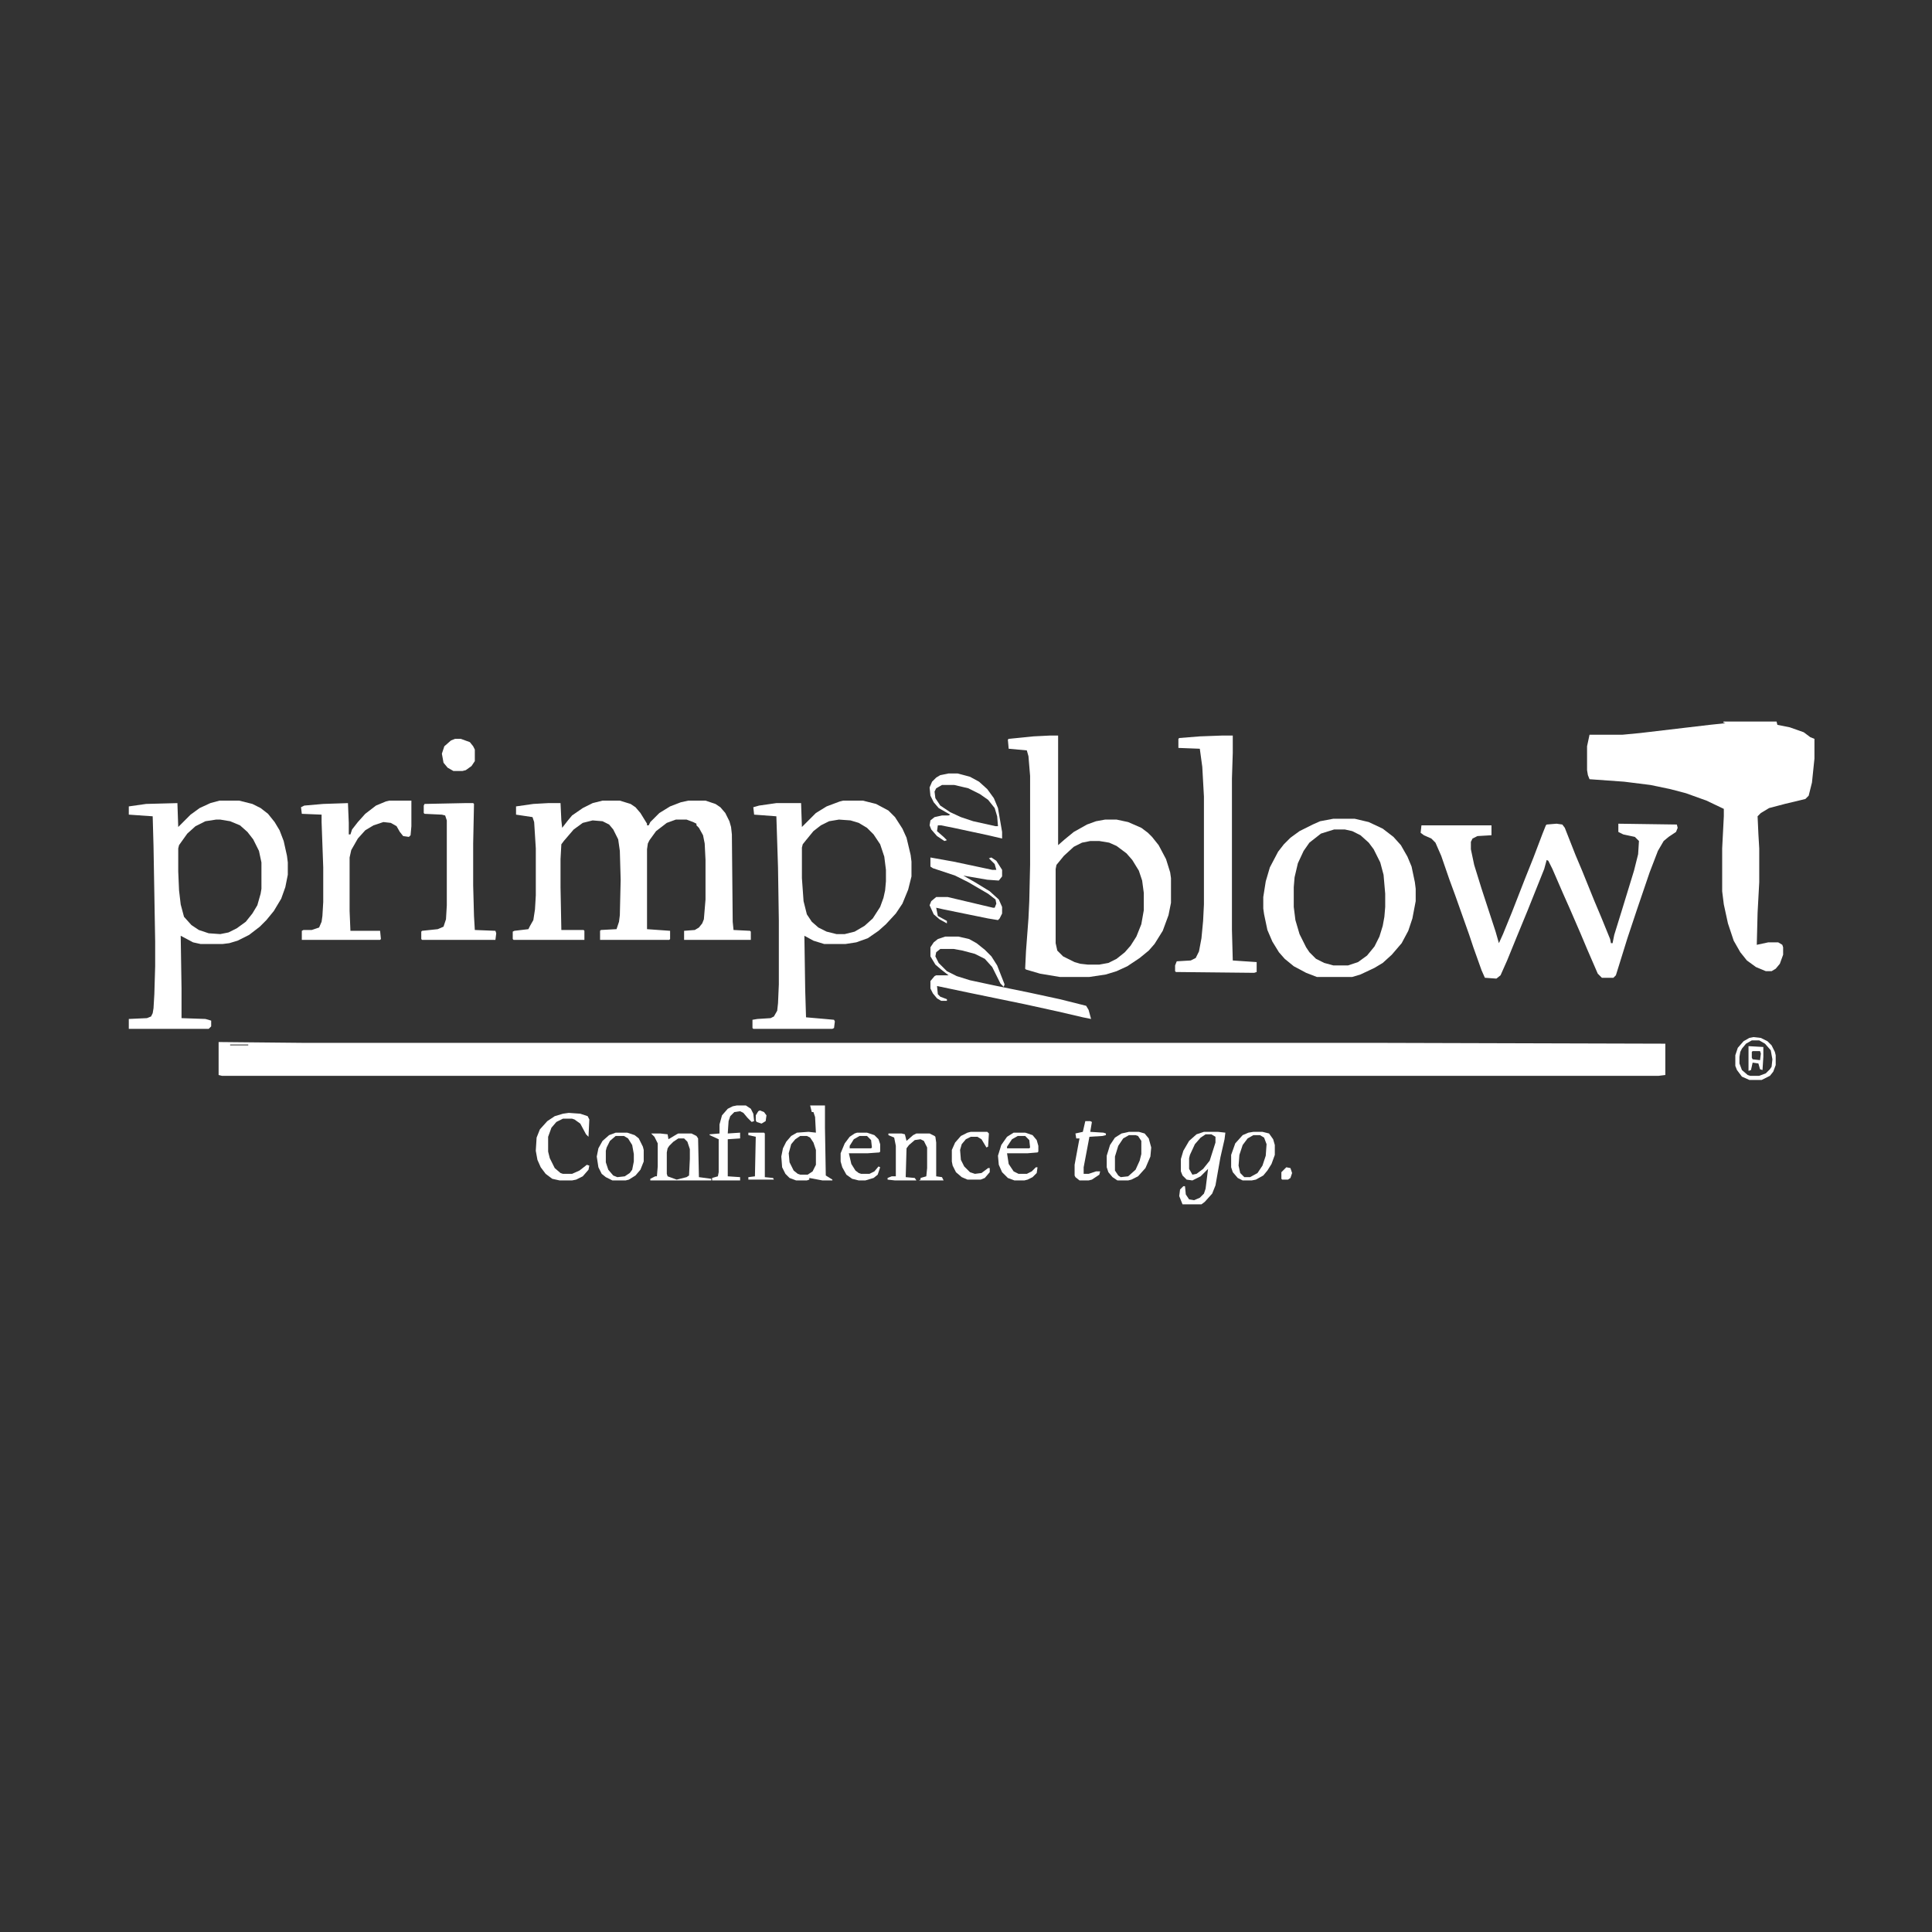 <svg width="150" height="150" viewBox="0 0 150 150" fill="none" xmlns="http://www.w3.org/2000/svg">
<rect x="0" y="0" width="150" height="150" fill="#333333" stroke="none"/>
<g clip-path="url(#clip0_353_734)">
<path d="M16.973 80.903L23.497 80.967H106.651L129.295 81.031V83.462L128.783 83.526H17.229L16.973 83.462V80.903ZM17.868 81.095V81.159H19.275V81.095H17.868Z" fill="white"/>
<path d="M133.837 56.02H137.931L137.995 56.276L138.954 56.468L140.042 56.852L140.553 57.236L140.873 57.364V58.899L140.681 60.754L140.425 61.777L140.169 62.033L138.57 62.417L137.355 62.737L136.715 63.121L136.459 63.377L136.523 64.784L136.587 65.871V68.494L136.459 70.86L136.396 73.355L137.291 73.163H138.059L138.378 73.355L138.442 73.547V74.123L138.187 74.826L137.867 75.21L137.547 75.402H137.099L136.332 75.082L135.628 74.57L135.116 73.931L134.604 73.035L134.157 71.692L133.837 70.221L133.709 69.197V65.871L133.837 63.377V62.801L132.494 62.161L130.895 61.585L129.679 61.266L128.144 60.946L126.097 60.69L123.411 60.498L123.283 60.178L123.219 59.794V57.94L123.411 57.044H125.969L127.312 56.916L132.75 56.276L133.965 56.148L133.773 56.084L133.837 56.02Z" fill="white"/>
<path d="M46.781 62.161H48.124L48.956 62.417L49.339 62.673L49.723 63.121L50.235 63.952V64.08H50.363L50.491 63.824L51.194 63.121L52.026 62.609L52.857 62.289L53.433 62.161H54.776L55.544 62.417L55.928 62.673L56.312 63.121L56.631 63.76L56.759 64.208L56.823 64.784L56.887 71.564L56.951 72.204L58.23 72.268L58.294 72.332V72.971H53.113V72.268L53.945 72.204L54.265 72.012L54.52 71.692L54.648 71.372L54.776 69.837V66.767L54.712 65.487L54.584 64.848L54.265 64.272L54.073 64.08V63.952L53.817 63.824L53.305 63.632H52.474L51.77 63.888L50.938 64.528L50.427 65.231L50.299 65.487L50.235 65.935V72.14L52.026 72.268V72.907L51.962 72.971H46.589V72.268L46.653 72.204L47.868 72.14L48.06 71.564L48.124 71.052L48.188 68.302L48.124 66.063L47.996 65.168L47.612 64.4L47.292 64.016L46.781 63.76L46.013 63.696L45.246 63.888L44.542 64.4L43.774 65.295L43.583 65.551L43.519 66.703V68.877L43.583 72.204H45.31L45.373 72.268V72.971H39.873L39.809 72.907V72.332L39.937 72.268L41.024 72.14L41.152 71.884L41.408 71.436L41.536 70.605L41.6 69.517V65.871L41.472 63.824L41.344 63.44L40.065 63.248V62.609L41.408 62.417L42.559 62.353H43.519L43.583 63.696L43.647 64.272L44.094 63.696L44.414 63.312L45.246 62.737L46.013 62.353L46.781 62.161Z" fill="white"/>
<path d="M81.512 57.108H82.152V65.616L82.664 65.168L83.367 64.592L84.391 64.017L85.094 63.761L85.798 63.633H86.693L87.589 63.825L88.612 64.272L89.124 64.656L89.444 64.976L89.956 65.616L90.531 66.703L90.851 67.727L90.915 68.174V70.093L90.723 71.053L90.275 72.268L89.636 73.291L89.188 73.803L88.484 74.379L87.525 75.019L86.693 75.402L85.862 75.658L84.582 75.85H82.28L80.745 75.594L79.657 75.274L79.593 75.21L79.657 73.867L79.849 71.309L79.913 69.965L79.977 67.151V60.243L79.849 58.708L79.721 58.26L78.314 58.132L78.25 57.428L78.314 57.364L80.233 57.172L81.512 57.108ZM84.647 65.296L84.007 65.424L83.367 65.744L82.6 66.447L82.024 67.151L81.96 67.471V73.228L82.088 73.803L82.536 74.251L83.431 74.699L83.879 74.827L84.455 74.891H85.35L86.054 74.763L86.693 74.443L87.333 73.931L87.781 73.419L88.228 72.716L88.612 71.756L88.804 70.669V69.326L88.676 68.366L88.42 67.599L87.909 66.767L87.461 66.255L86.693 65.68L86.118 65.424L85.35 65.296H84.647Z" fill="white"/>
<path d="M120.851 63.952L121.299 64.016L121.491 64.272L122.322 66.383L122.834 67.598L123.793 69.965L124.305 71.18L125.009 72.907L125.073 73.227H125.201L125.329 72.587L125.904 70.732L126.864 67.598L127.184 66.319L127.248 65.295L126.928 64.976L126.032 64.784L125.648 64.592V63.952L130.19 64.016L130.254 64.272L130.126 64.592L129.55 64.976L129.167 65.295L128.719 66.063L128.079 67.726L127.12 70.54L126.352 72.843L125.776 74.698L125.457 75.722L125.265 75.914H124.369L124.049 75.594L123.218 73.675L122.706 72.46L121.875 70.54L121.363 69.389L120.531 67.47L120.211 66.831L120.083 66.767L119.892 67.47L118.612 70.668L117.717 72.843L117.013 74.57L116.501 75.722L116.182 75.978L115.286 75.914L115.03 75.338L114.391 73.547L114.071 72.587L112.983 69.517L112.536 68.302L111.896 66.447L111.448 65.423L111.128 65.103L110.553 64.848L110.297 64.656L110.361 64.08H115.798V64.848L114.71 64.912L114.327 65.103L114.199 65.359V65.935L114.455 67.15L115.03 69.005L116.118 72.332L116.374 73.227L116.693 72.523L117.397 70.796L118.42 68.174L119.06 66.575L119.764 64.72L120.02 64.08L120.083 64.016L120.851 63.952Z" fill="white"/>
<path d="M17.036 62.161H18.571L19.595 62.417L20.234 62.737L20.81 63.185L21.322 63.824L21.706 64.464L22.025 65.295L22.281 66.447L22.345 66.959V67.918L22.153 68.877L21.834 69.773L21.258 70.732L20.682 71.436L20.17 71.948L19.339 72.587L18.443 73.035L17.804 73.227L17.292 73.291H15.565L14.989 73.163L14.03 72.651L14.094 76.745V79.048L15.949 79.112L16.396 79.24V79.688L16.205 79.879H10V79.112L11.407 79.048L11.727 78.92L11.855 78.664L11.919 78.28L11.983 77.193L12.047 75.018V73.099L11.919 65.679L11.855 63.377L10 63.248V62.609L11.343 62.417L13.774 62.353L13.838 64.208L14.797 63.248L15.501 62.737L16.332 62.353L17.036 62.161ZM16.78 63.632L15.949 63.76L15.181 64.144L14.541 64.72L13.902 65.615L13.838 65.871V67.662L13.902 69.133L14.03 70.221L14.286 71.18L14.861 71.82L15.437 72.204L16.205 72.46L17.1 72.523L17.74 72.395L18.379 72.076L19.083 71.564L19.595 70.924L19.979 70.285L20.234 69.389L20.298 69.005V66.959L20.106 66.063L19.659 65.168L19.211 64.592L18.635 64.08L17.868 63.76L17.1 63.632H16.78Z" fill="white"/>
<path d="M65.458 62.161H66.993L68.017 62.417L68.976 62.929L69.488 63.44L70.064 64.336L70.383 65.04L70.703 66.383L70.767 66.894V68.046L70.511 69.069L70.064 70.157L69.552 70.924L68.784 71.756L68.209 72.268L67.377 72.843L66.481 73.163L65.65 73.291H63.987L63.155 73.035L62.452 72.651L62.516 76.873L62.58 78.984L64.051 79.112L64.754 79.176L64.818 79.304L64.754 79.815L64.626 79.879H58.486L58.422 79.815V79.176L58.806 79.112L59.829 79.048L60.085 78.92L60.341 78.472L60.405 77.897L60.469 76.425V71.5L60.405 67.342L60.277 63.377L58.55 63.248L58.486 62.673L58.934 62.545L60.277 62.353H62.196L62.26 64.208L63.347 63.121L64.179 62.609L65.202 62.225L65.458 62.161ZM65.138 63.632L64.371 63.76L63.731 64.08L63.155 64.528L62.58 65.231L62.324 65.551L62.26 65.807V68.174L62.388 69.965L62.644 70.988L63.027 71.564L63.539 72.012L64.179 72.332L64.946 72.523H65.586L66.353 72.332L67.121 71.884L67.761 71.308L68.336 70.413L68.592 69.709L68.72 69.133L68.784 68.43V67.534L68.656 66.511L68.336 65.551L67.825 64.784L67.313 64.272L66.673 63.888L66.034 63.696L65.138 63.632Z" fill="white"/>
<path d="M103.517 63.568H105.18L106.268 63.824L107.355 64.336L108.187 64.976L108.762 65.615L109.274 66.511L109.594 67.278L109.85 68.494L109.914 69.005V69.965L109.658 71.308L109.338 72.268L108.826 73.227L108.059 74.123L107.355 74.762L106.715 75.146L105.628 75.658L104.988 75.85H102.238L101.406 75.53L100.447 75.018L99.743 74.442L99.295 73.931L98.784 73.099L98.4 72.204L98.144 70.988L98.08 70.54V69.645L98.272 68.43L98.592 67.342L99.231 66.127L99.679 65.551L100.191 65.04L100.895 64.528L101.918 64.016L102.494 63.76L103.517 63.568ZM103.581 64.4L102.558 64.72L101.662 65.423L101.214 66.063L100.767 67.022L100.511 68.11L100.447 68.877V70.413L100.575 71.436L100.895 72.523L101.406 73.547L101.662 73.931L102.174 74.442L102.813 74.762L103.517 74.954H104.668L105.436 74.698L106.14 74.186L106.715 73.483L107.099 72.715L107.355 71.884L107.483 71.18L107.547 70.413V69.389L107.419 67.918L107.163 66.959L106.651 65.935L106.268 65.423L105.628 64.848L104.988 64.528L104.413 64.4H103.581Z" fill="white"/>
<path d="M94.88 57.108H95.712V58.452L95.648 60.435V72.204L95.712 74.571L97.567 74.699V75.466L97.375 75.53L91.298 75.466L91.234 75.402V74.955L91.362 74.635L92.45 74.571L92.834 74.379L93.089 73.867L93.281 72.844L93.409 71.501L93.473 70.221V61.842L93.345 59.539L93.153 58.132L91.49 58.068V57.364L91.554 57.3L93.153 57.172L94.88 57.108Z" fill="white"/>
<path d="M30.213 62.161H31.94V64.144L31.877 64.848L31.748 64.976L31.301 64.912L31.045 64.592L30.789 64.144L30.341 63.888L29.766 63.824L28.998 64.08L28.358 64.464L27.783 65.103L27.271 65.999L27.143 66.575V70.732L27.207 72.268H29.51L29.574 72.907L29.51 72.971H23.433V72.268L23.561 72.204H24.201L24.776 72.012L24.968 71.564L25.032 71.116L25.096 70.029V67.342L24.968 63.824V63.248L23.433 63.185L23.369 62.673L23.625 62.545L25.096 62.417L27.015 62.353L27.079 63.888V64.784H27.207L27.335 64.4L27.783 63.824L28.358 63.185L29.19 62.545L29.957 62.225L30.213 62.161Z" fill="white"/>
<path d="M36.097 62.353H36.737L36.801 62.417L36.737 65.488V68.75L36.801 71.117L36.865 72.204L38.464 72.268L38.528 72.46L38.464 72.972H32.771L32.707 72.908V72.332L32.771 72.268L33.986 72.14L34.434 71.948L34.626 71.373L34.69 70.285V63.697L34.562 63.313L34.306 63.249L32.963 63.185L32.899 63.121V62.545L32.963 62.417L36.097 62.353Z" fill="white"/>
<path d="M73.39 72.716H74.413L75.245 72.908L75.82 73.228L76.46 73.739L76.972 74.251L77.419 74.955L77.995 76.426L77.931 76.618L77.675 76.362L77.036 75.082L76.46 74.443L75.692 74.059L74.733 73.803L74.029 73.675H73.006L72.686 73.931L72.622 74.251L72.878 74.763L73.518 75.402L74.285 75.786L75.309 76.106L77.1 76.49L79.914 77.065L82.281 77.577L84.328 78.089L84.519 78.409L84.711 79.112L84.072 78.984L82.153 78.537L79.53 77.961L75.181 77.065L72.75 76.554L72.814 77.193L73.006 77.385L73.518 77.577V77.705H73.07L72.75 77.513L72.43 77.129L72.238 76.746V76.17L72.558 75.786L72.686 75.722H73.645L73.07 75.274L72.622 74.891L72.238 74.251V73.547L72.494 73.164L72.814 72.908L73.39 72.716Z" fill="white"/>
<path d="M72.238 66.575L74.029 66.895L76.14 67.343L77.035 67.535H77.355L77.227 67.087L76.779 66.639L76.971 66.575L77.355 66.831L77.803 67.535V68.046L77.547 68.366L76.651 68.302L74.796 67.982L75.692 68.494L76.843 69.198L77.547 69.837L77.803 70.413V70.925L77.611 71.309L77.483 71.436L76.715 71.309L73.261 70.605L72.686 70.477L72.814 71.117L73.517 71.501V71.692L72.941 71.373L72.494 70.989L72.174 70.285L72.302 69.965L72.686 69.645H73.581L77.099 70.477H77.227L77.355 70.157L77.291 69.837L76.715 69.39L75.18 68.494L74.157 67.982L72.43 67.407L72.238 67.279V66.575Z" fill="white"/>
<path d="M73.645 60.051H74.349L75.308 60.307L76.012 60.69L76.651 61.266L77.163 61.97L77.483 62.737L77.803 64.592V65.104L76.715 64.848L74.029 64.272L73.069 64.081H72.814L72.749 64.528L73.261 64.976L73.517 65.232L73.325 65.296L72.749 64.912L72.302 64.4L72.174 64.081L72.238 63.697L72.558 63.441L73.133 63.313H73.645L73.773 63.249L72.877 62.737L72.494 62.29L72.238 61.778L72.174 61.138L72.366 60.69L72.686 60.371L73.005 60.179L73.645 60.051ZM73.133 60.946L72.686 61.202L72.558 61.458L72.622 61.97L73.005 62.545L73.773 63.057L74.605 63.441L75.564 63.761L77.291 64.144H77.483L77.419 63.377L77.227 62.737L76.715 62.098L76.076 61.65L75.18 61.202L74.093 60.946H73.133Z" fill="white"/>
<path d="M62.899 85.828H64.05V87.555L64.114 91.265L64.626 91.585V91.649H63.858L62.835 91.457V91.585L62.643 91.649H61.812L61.3 91.457L60.98 91.137L60.724 90.626L60.66 89.794L60.788 89.154L61.044 88.643L61.428 88.195L61.876 87.939L62.771 87.875L63.347 87.939L63.283 86.724L63.155 86.34H63.027L62.899 85.828ZM62.131 88.195L61.748 88.451L61.428 88.835L61.236 89.538L61.3 90.242L61.62 90.881L61.94 91.137L62.131 91.201H62.707L63.091 90.945L63.347 90.434V89.282L63.155 88.707L62.899 88.323L62.643 88.195H62.131Z" fill="white"/>
<path d="M93.474 87.875H94.561L95.137 87.939L95.073 88.451L94.753 89.858L94.369 92.033L94.113 92.672L93.538 93.312L93.282 93.504H91.811L91.555 92.864L91.619 92.353L91.874 92.097H92.002L92.066 92.736L92.322 93.12L92.706 93.184L93.154 92.992L93.474 92.672L93.602 92.289L93.793 90.753L93.218 91.329L92.578 91.649L92.13 91.585L91.811 91.265L91.683 90.945V89.986L91.874 89.346L92.322 88.579L92.898 88.067L93.474 87.875ZM93.602 88.067L93.218 88.323L92.77 88.835L92.386 89.666L92.322 89.922V90.753L92.578 91.201L92.898 91.137L93.41 90.753L93.921 90.114L94.369 88.707V88.259L94.049 88.067H93.602Z" fill="white"/>
<path d="M44.156 86.404L45.052 86.468L45.627 86.66L45.755 86.916L45.691 88.259L45.499 88.067L45.052 87.236L44.604 86.916L44.412 86.852H43.709L43.197 87.108L42.813 87.556L42.557 88.259V89.411L42.685 89.922L43.069 90.69L43.517 91.074L43.709 91.138H44.412L44.988 90.882L45.563 90.434L45.755 90.498L45.691 90.818L45.244 91.33L44.732 91.585L44.412 91.649H43.453L42.877 91.522L42.365 91.138L41.981 90.626L41.726 90.05L41.598 89.347L41.662 88.323L41.917 87.684L42.493 87.044L43.069 86.66L43.709 86.468L44.156 86.404Z" fill="white"/>
<path d="M50.554 88.003H51.258L51.834 88.067L51.898 88.451L52.537 88.067L52.665 88.003H53.688L54.072 88.195L54.2 88.387L54.264 91.393L55.224 91.521V91.649H50.49V91.521L50.874 91.329H51.002L51.066 90.561V88.77L50.81 88.259L50.554 88.003ZM52.665 88.387L52.281 88.643L51.961 88.962L51.834 89.154L51.77 89.474V91.137L51.834 91.329L52.537 91.585L53.305 91.393L53.497 91.265L53.56 89.986V89.218L53.369 88.643L53.113 88.387H52.665Z" fill="white"/>
<path d="M68.976 88.003H69.999L70.255 88.067L70.383 88.579L70.895 88.131L71.151 88.003H72.174L72.558 88.195L72.622 88.259L72.686 88.707V91.329L73.134 91.393L73.262 91.649H71.343L71.471 91.585V91.457L71.918 91.329L71.982 90.689V89.09L71.727 88.579L71.471 88.451L71.023 88.515L70.575 88.898L70.383 89.154L70.319 91.393L71.023 91.457L71.151 91.649H69.488L68.912 91.585V91.457L69.232 91.329H69.552V88.962L69.424 88.323L68.976 88.131V88.003Z" fill="white"/>
<path d="M57.206 85.828H57.91L58.294 86.084L58.486 86.468L58.55 87.043L58.358 87.107L58.038 86.788L57.718 86.404L57.462 86.276L57.015 86.34L56.695 86.66L56.567 87.043L56.503 88.003L57.462 87.939V88.387L56.503 88.451V91.329L57.462 91.393V91.649H55.288V91.457L55.735 91.329L55.799 91.009V88.451L55.096 88.131V88.067L55.863 88.003V87.299L56.055 86.596L56.503 86.084L56.887 85.892L57.206 85.828Z" fill="white"/>
<path d="M47.803 87.939H48.699L49.274 88.131L49.594 88.387L49.914 89.027L49.978 89.283V90.178L49.722 90.818L49.338 91.266L48.827 91.585L48.571 91.649H47.547L47.036 91.394L46.716 91.138L46.46 90.626L46.332 89.794L46.46 89.155L46.78 88.579L47.291 88.131L47.803 87.939ZM47.803 88.195L47.355 88.579L47.1 89.091L47.036 89.347V90.242L47.227 90.818L47.611 91.266L47.931 91.394L48.507 91.33L48.891 91.074L49.083 90.818L49.21 90.178V89.603L49.083 88.899L48.763 88.387L48.443 88.195H47.803Z" fill="white"/>
<path d="M87.653 87.875H88.42L88.868 88.003L89.188 88.387L89.38 89.09L89.316 89.794L88.932 90.689L88.356 91.329L87.845 91.585L87.589 91.649H86.757L86.374 91.393L86.054 91.009L85.926 90.626V89.73L86.182 88.898L86.565 88.323L87.077 88.003L87.653 87.875ZM87.653 88.131L87.205 88.387L86.821 88.962L86.565 89.794V90.881L86.821 91.265L87.013 91.393L87.589 91.329L88.165 90.817L88.484 90.114L88.612 89.602V88.579L88.356 88.195L88.165 88.131H87.653Z" fill="white"/>
<path d="M35.33 57.364H35.778L36.481 57.62L36.737 57.94L36.865 58.196V59.091L36.609 59.475L36.162 59.795L35.906 59.859H35.202L34.754 59.603L34.435 59.219L34.307 58.516L34.498 57.94L35.01 57.492L35.33 57.364Z" fill="white"/>
<path d="M97.313 87.875H98.017L98.528 88.003L98.848 88.451L98.976 88.898V89.666L98.72 90.37L98.4 90.881L98.081 91.265L97.505 91.585L97.185 91.649H96.481L96.098 91.457L95.714 91.009L95.586 90.626V89.666L95.906 88.77L96.481 88.131L96.929 87.939L97.313 87.875ZM97.313 88.131L96.865 88.387L96.481 88.898L96.226 89.666L96.162 90.498L96.29 91.073L96.609 91.393H97.057L97.633 91.073L98.017 90.498L98.272 89.73L98.336 88.835L98.144 88.323L97.825 88.131H97.313Z" fill="white"/>
<path d="M78.698 87.939H79.593L80.169 88.131L80.489 88.515L80.617 88.963V89.411L80.553 89.475L79.785 89.539H78.186L78.314 90.37L78.698 90.946L79.082 91.138H79.721L80.105 90.946L80.425 90.626H80.553L80.489 91.074L80.169 91.394L79.785 91.585L79.529 91.649H78.762L78.25 91.457L77.802 91.01L77.546 90.434L77.482 89.731L77.738 88.899L78.186 88.259L78.698 87.939ZM79.018 88.195L78.57 88.451L78.186 89.027V89.155H79.913L79.977 89.091L79.913 88.515L79.593 88.195H79.018Z" fill="white"/>
<path d="M66.545 87.939H67.312L67.888 88.131L68.208 88.451L68.336 88.835V89.411L68.272 89.475L67.376 89.539H65.905L66.097 90.37L66.417 90.882L66.673 91.074L66.865 91.138H67.504L67.888 90.946L68.208 90.562L68.336 90.626L68.144 91.202L67.824 91.457L67.185 91.649H66.673L66.161 91.522L65.713 91.202L65.394 90.626L65.266 90.178V89.539L65.585 88.771L65.969 88.259L66.353 88.003L66.545 87.939ZM66.737 88.195L66.289 88.451L65.969 88.963V89.155H67.632L67.696 89.091L67.632 88.515L67.312 88.195H66.737Z" fill="white"/>
<path d="M84.263 87.044H84.647L84.775 87.108L84.647 87.876L85.67 87.939L85.862 88.003V88.131L85.606 88.195L84.583 88.259L84.135 90.626V91.138H84.519L85.095 90.946H85.415L85.351 91.202L84.775 91.585L84.519 91.649H83.815L83.496 91.394L83.432 91.266V90.434L83.751 88.707L83.815 88.387H83.56L83.496 88.003L84.071 87.876L84.263 87.044Z" fill="white"/>
<path d="M75.372 87.875H76.651L76.779 88.003L76.715 89.026L76.587 89.09L76.203 88.451L75.883 88.259H75.372L74.988 88.451L74.668 88.835L74.54 89.282L74.604 90.05L74.86 90.561L75.308 91.009L75.691 91.137L76.203 91.073L76.715 90.689H76.843V91.009L76.459 91.457L76.139 91.585H75.116L74.668 91.393L74.22 91.009L73.964 90.498L73.9 90.178V89.282L74.156 88.707L74.604 88.195L75.116 87.939L75.372 87.875Z" fill="white"/>
<path d="M58.102 87.939H59.317L59.381 88.003V91.394L60.02 91.457L60.084 91.585H58.102V91.394L58.613 91.33L58.677 88.259L58.102 88.131V87.939Z" fill="white"/>
<path d="M136.138 80.519L136.713 80.584L137.225 80.839L137.545 81.159L137.801 81.671L137.865 81.927V82.694L137.673 83.206L137.417 83.526L136.777 83.846H135.818L135.242 83.59L134.858 83.078L134.73 82.758V81.927L134.922 81.351L135.37 80.839L135.818 80.584L136.138 80.519ZM136.01 80.775L135.562 81.031L135.242 81.415L135.114 81.671L135.05 82.055V82.566L135.242 83.078L135.69 83.462L135.882 83.526H136.585L137.097 83.334L137.417 83.014L137.545 82.822L137.609 82.247L137.481 81.543L137.033 81.031L136.585 80.775H136.01Z" fill="white"/>
<path d="M135.754 81.223L136.905 81.287V82.054L136.841 83.078L136.649 83.014L136.521 82.566L136.074 82.502L135.946 83.078L135.754 83.142V81.223ZM136.074 81.606L136.01 81.67V82.118L136.074 82.246L136.649 82.31L136.713 81.798L136.649 81.606H136.074Z" fill="white"/>
<path d="M99.87 90.626L100.19 90.69L100.318 91.074L100.19 91.457L99.998 91.585H99.55L99.486 91.522V91.01L99.806 90.69L99.87 90.626Z" fill="white"/>
<path d="M58.998 86.212L59.317 86.34L59.509 86.596L59.445 87.043L59.126 87.235L58.742 87.107L58.678 86.98V86.596L58.87 86.276L58.998 86.212Z" fill="white"/>
</g>
<defs>
<clipPath id="clip0_353_734">
<rect width="131" height="37.525" fill="white" transform="translate(10 56)"/>
</clipPath>
</defs>
</svg>
